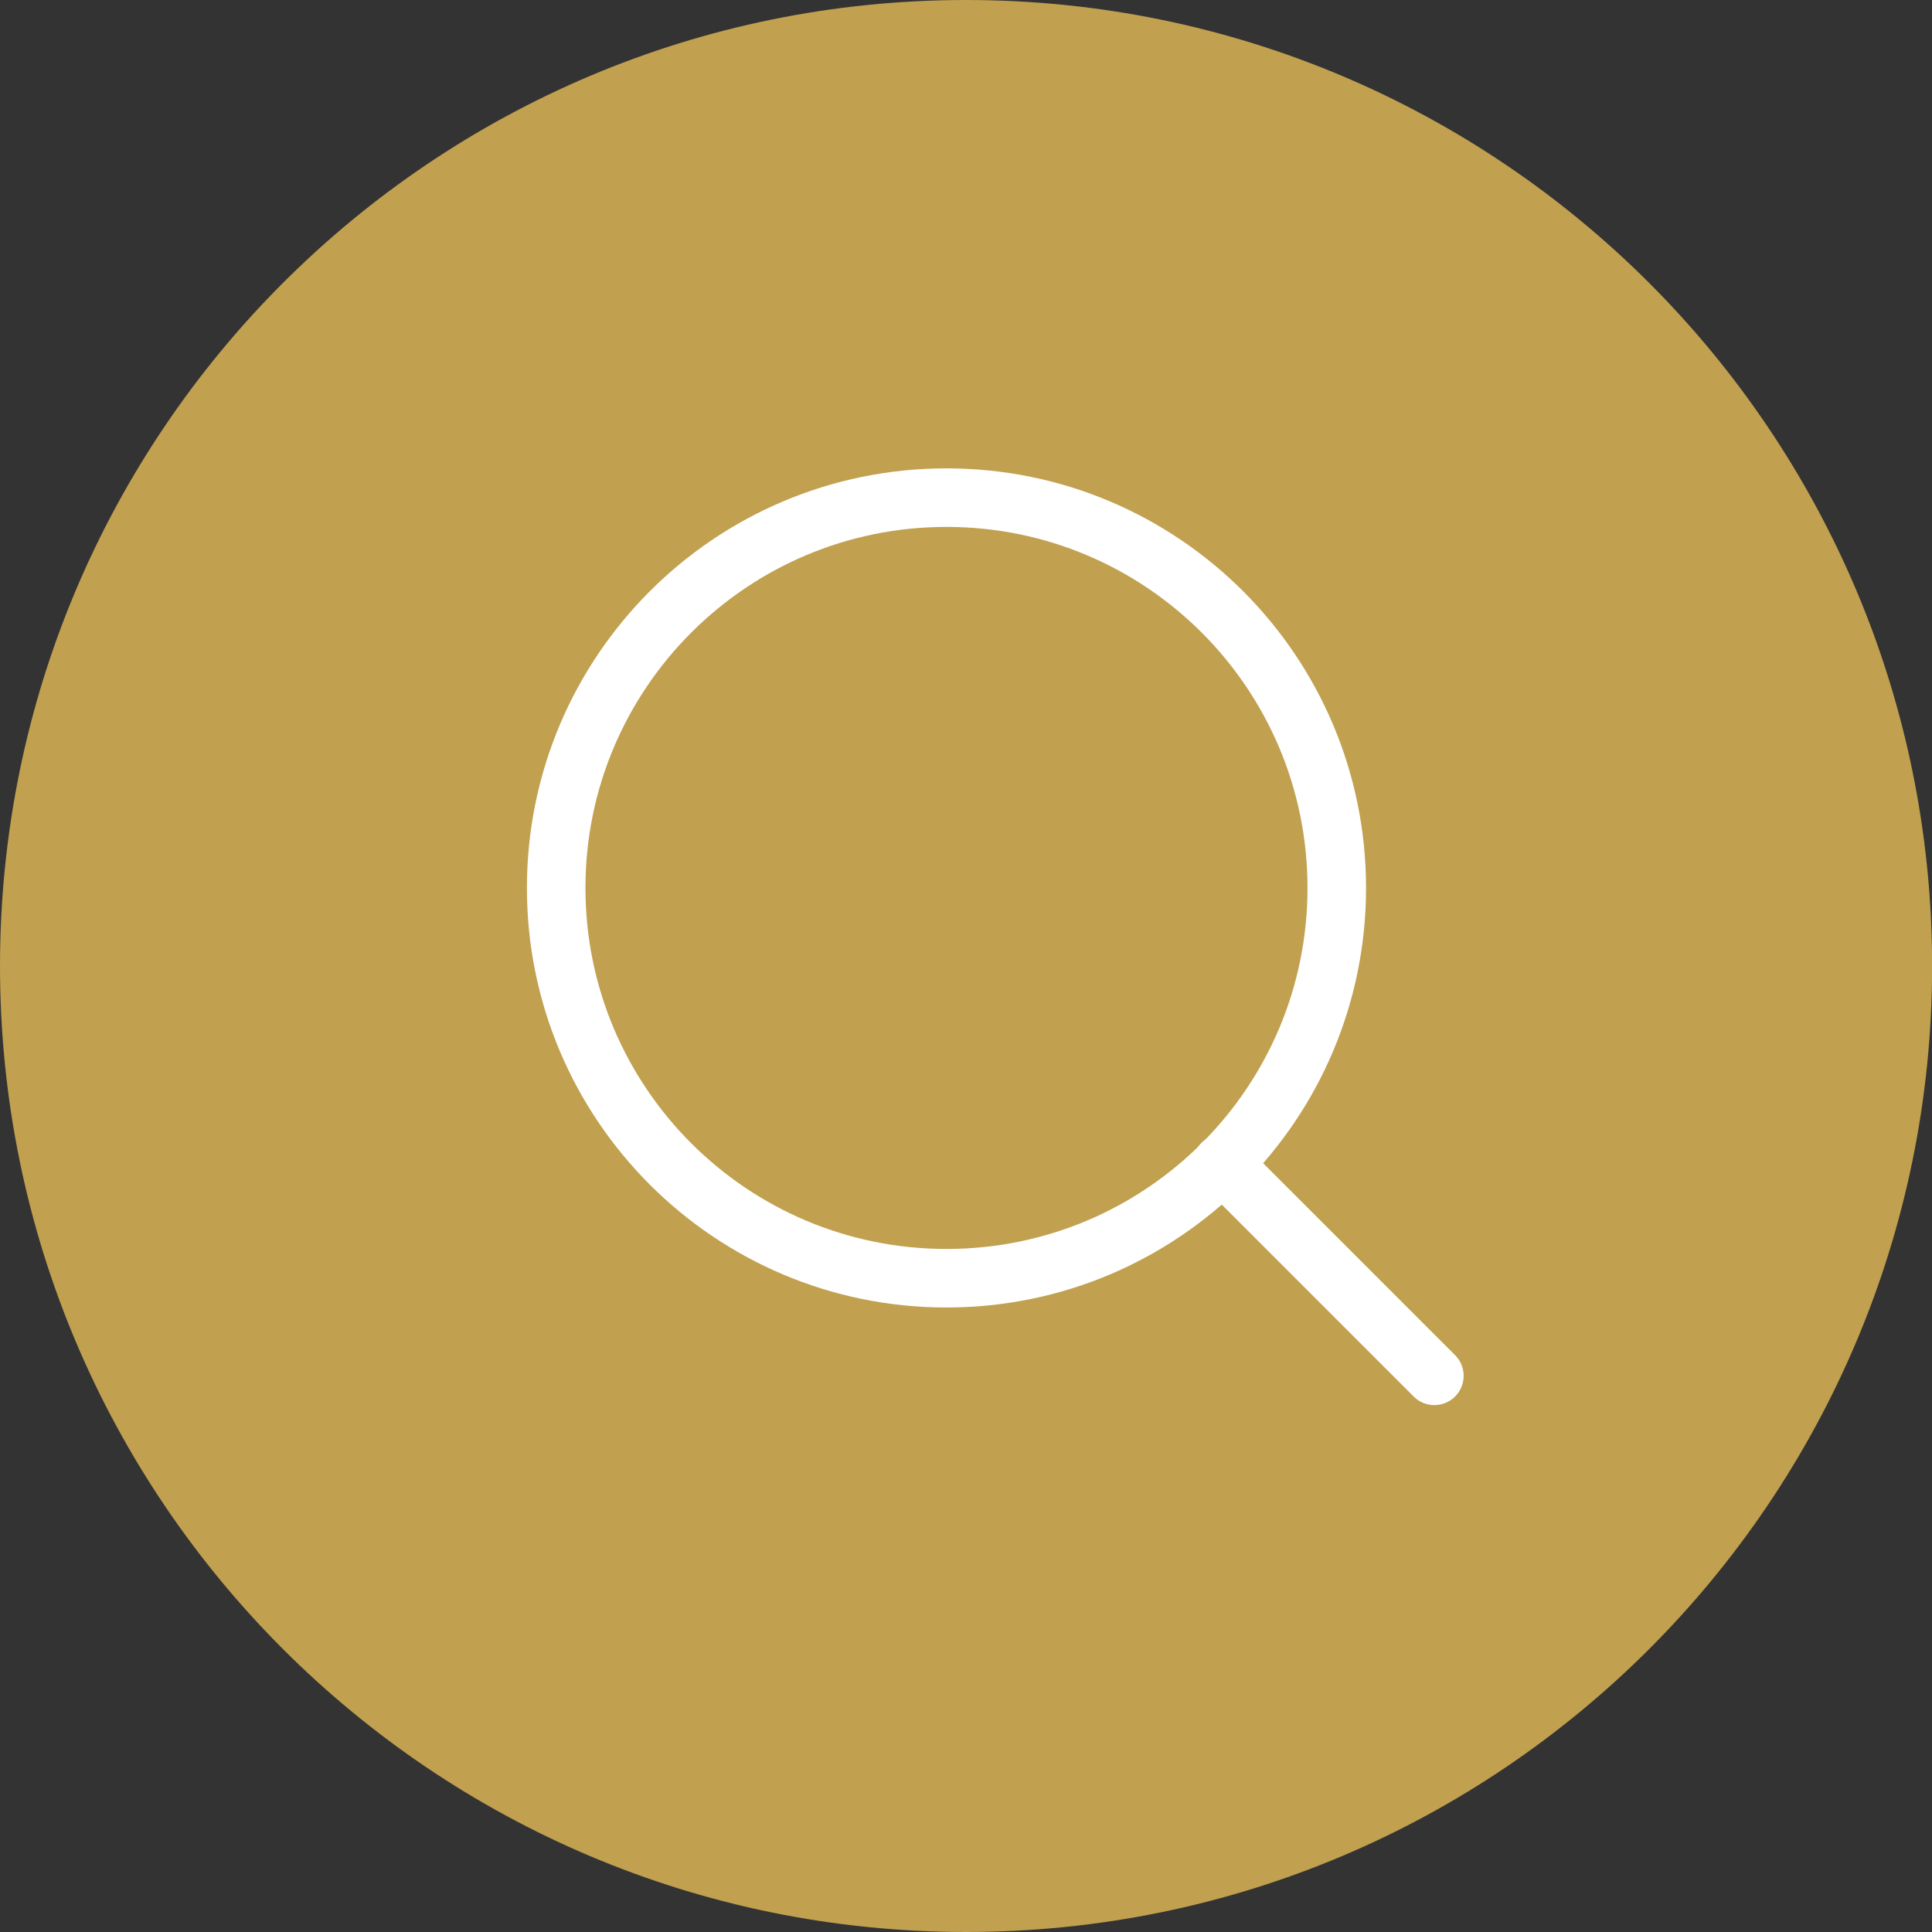 <svg width="33" height="33" viewBox="0 0 33 33" fill="none" xmlns="http://www.w3.org/2000/svg">
<rect x="0" y="0" width="33" height="33" fill="#333333" stroke="none"/>
<path d="M0 16.5C0 7.387 7.388 0 16.501 0C25.614 0 33.002 7.387 33.002 16.5C33.002 25.613 25.614 33 16.501 33C7.388 33 0 25.613 0 16.5Z" fill="#C1A04F"/>
<path d="M16.167 21.833C19.849 21.833 22.833 18.849 22.833 15.167C22.833 11.485 19.849 8.5 16.167 8.5C12.485 8.5 9.5 11.485 9.5 15.167C9.5 18.849 12.485 21.833 16.167 21.833Z" stroke="white" stroke-linecap="round" stroke-linejoin="round"/>
<path d="M24.5 23.5L20.875 19.875" stroke="white" stroke-linecap="round" stroke-linejoin="round"/>
</svg>
